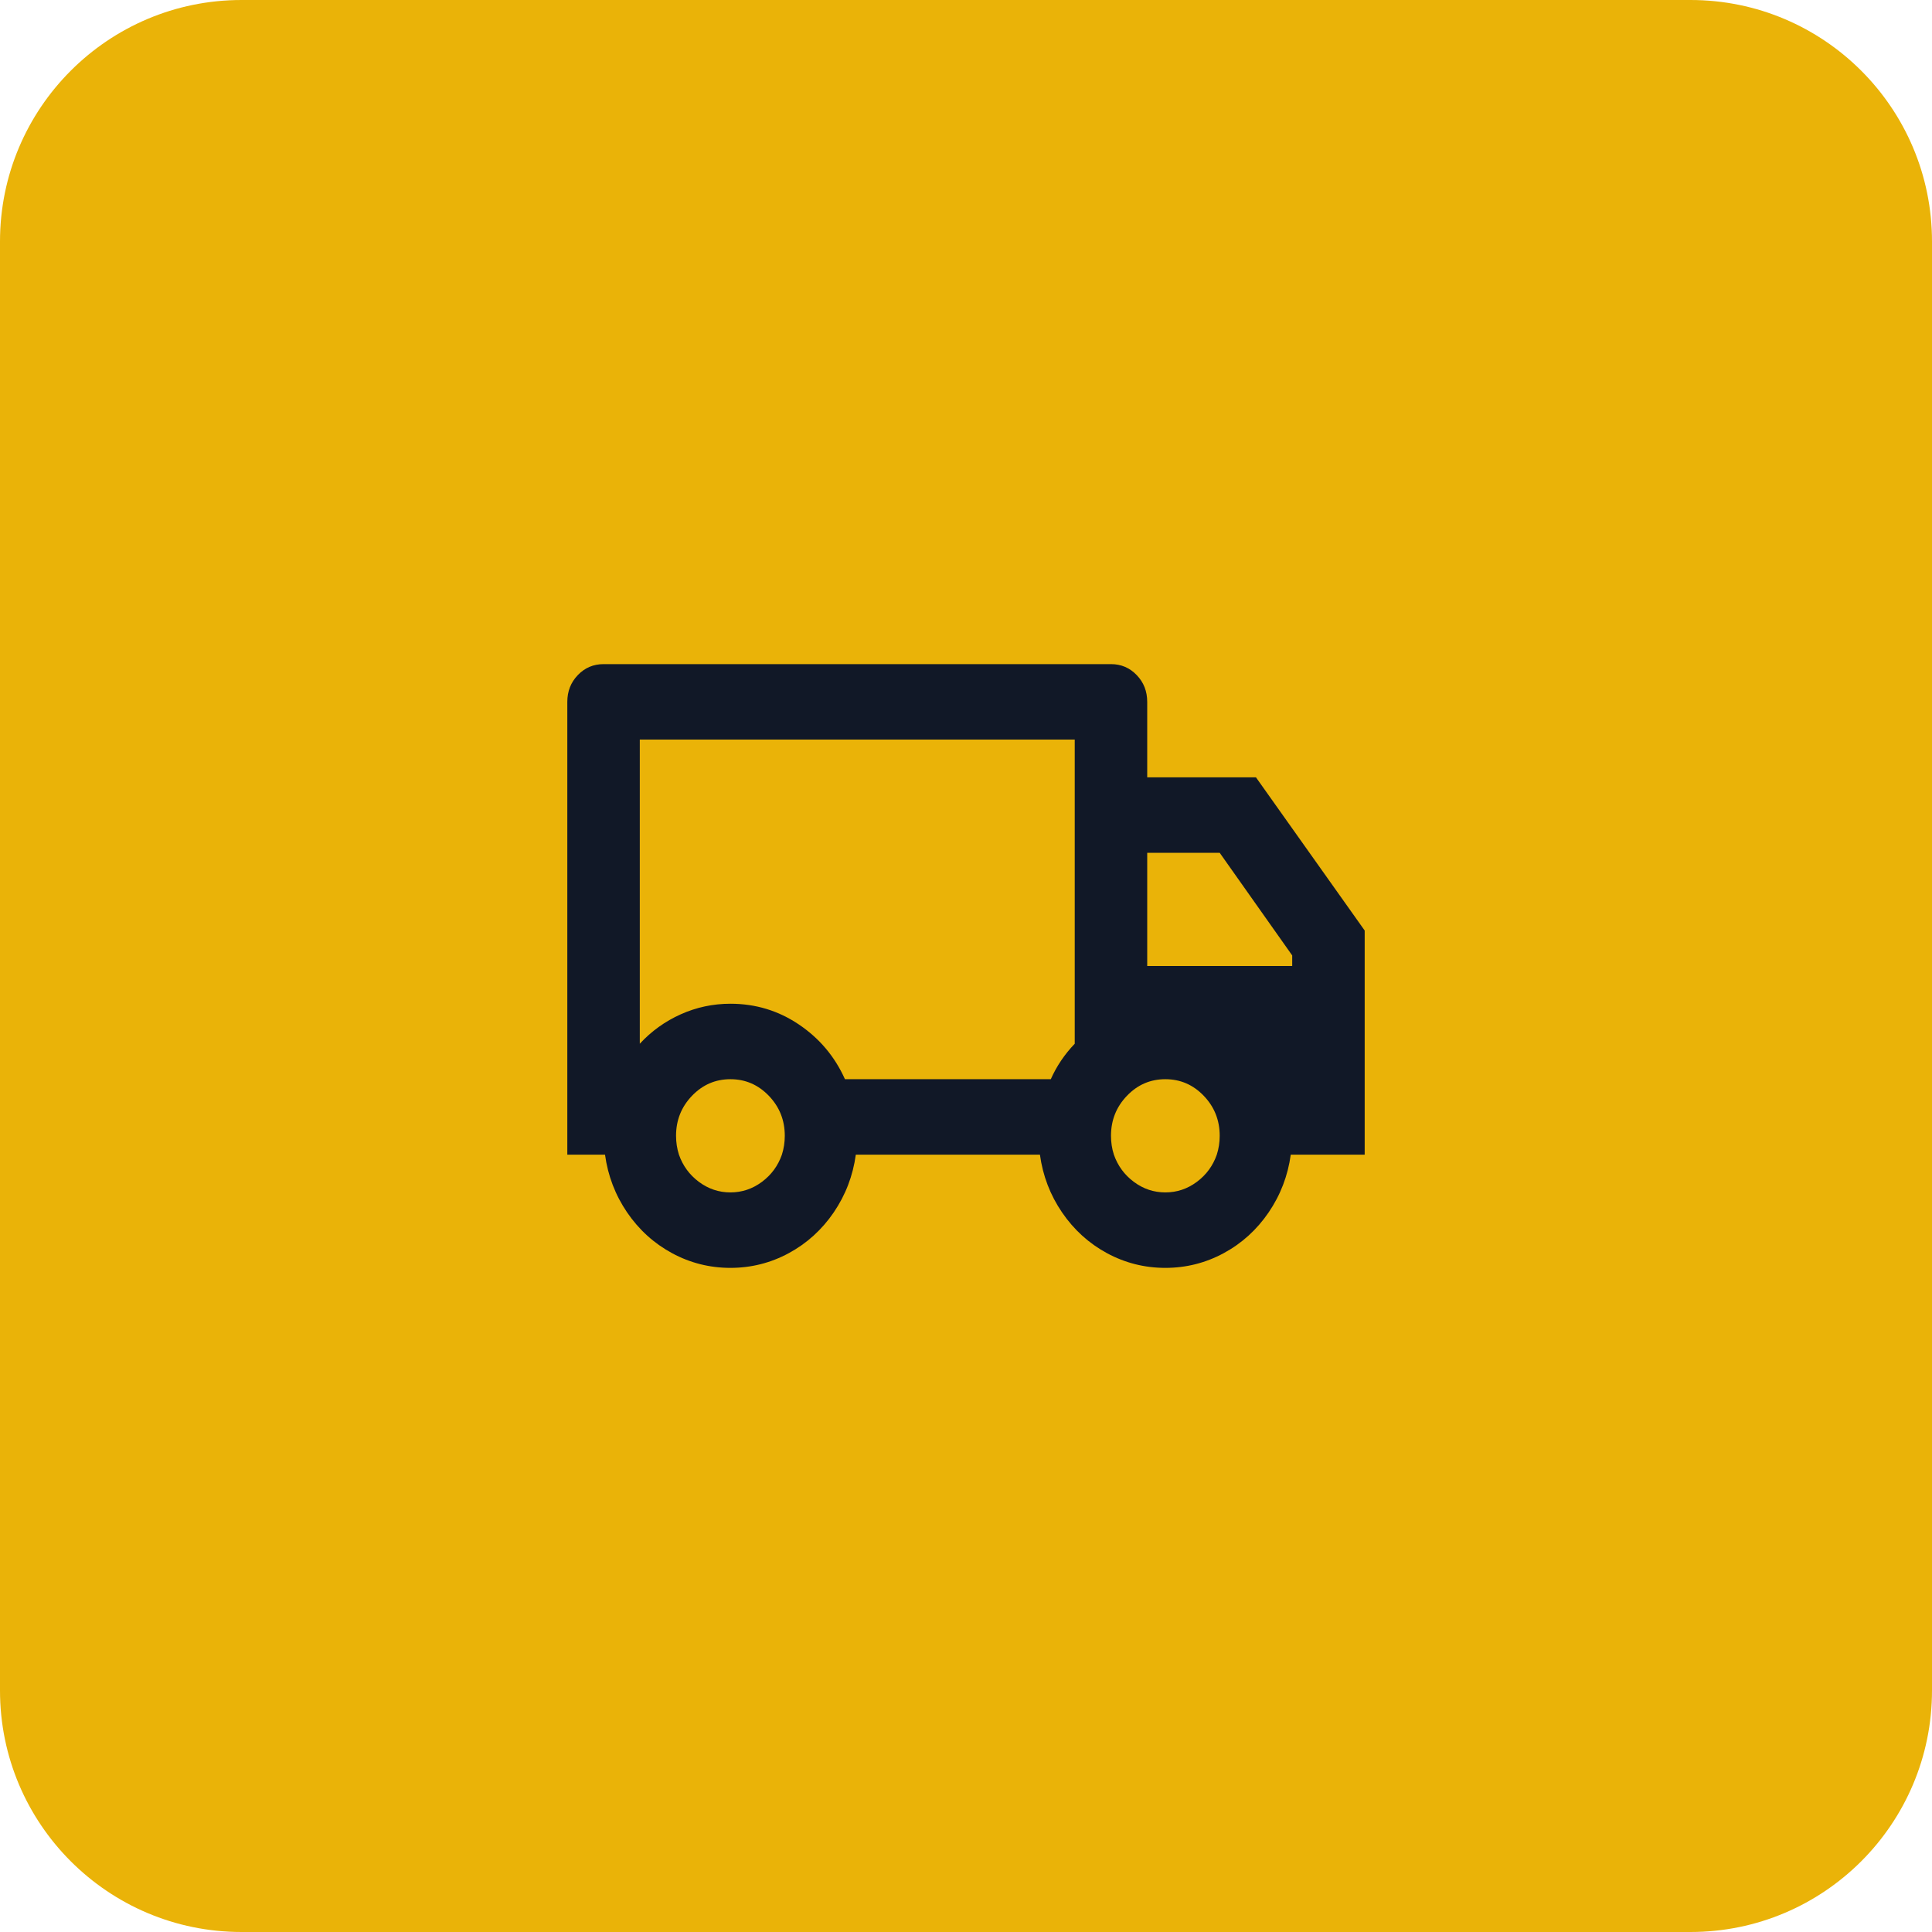 <?xml version="1.0" encoding="UTF-8"?> <svg xmlns="http://www.w3.org/2000/svg" width="64" height="64" viewBox="0 0 64 64" fill="none"><path d="M0 8C0 3.582 3.582 0 8 0H56C60.418 0 64 3.582 64 8V56C64 60.418 60.418 64 56 64H8C3.582 64 0 60.418 0 56V8Z" fill="#EAB308"></path><path d="M28.35 38.25C28.254 38.95 28.01 39.587 27.618 40.163C27.226 40.737 26.729 41.188 26.129 41.513C25.529 41.837 24.884 42 24.196 42C23.508 42 22.863 41.837 22.263 41.513C21.663 41.188 21.166 40.737 20.774 40.163C20.382 39.587 20.138 38.95 20.042 38.25H18.793V23.25C18.793 22.9 18.909 22.604 19.141 22.363C19.373 22.121 19.658 22 19.994 22H36.803C37.139 22 37.423 22.121 37.655 22.363C37.887 22.604 38.003 22.9 38.003 23.25V25.75H41.605L45.207 30.825V38.25H42.758C42.662 38.95 42.417 39.587 42.025 40.163C41.633 40.737 41.137 41.188 40.536 41.513C39.936 41.837 39.292 42 38.603 42C37.915 42 37.271 41.837 36.67 41.513C36.07 41.188 35.574 40.737 35.182 40.163C34.789 39.587 34.545 38.95 34.449 38.25H28.35ZM35.602 24.5H21.194V34.575C21.579 34.158 22.031 33.833 22.551 33.6C23.071 33.367 23.62 33.25 24.196 33.25C25.028 33.25 25.785 33.479 26.465 33.938C27.145 34.396 27.654 35 27.99 35.75H34.809C35.002 35.317 35.266 34.925 35.602 34.575V24.5ZM38.003 32H42.806V31.65L40.404 28.25H38.003V32ZM38.603 39.5C38.988 39.5 39.336 39.383 39.648 39.15C39.96 38.917 40.18 38.617 40.308 38.25C40.372 38.05 40.404 37.842 40.404 37.625C40.404 37.108 40.228 36.667 39.876 36.3C39.524 35.933 39.1 35.75 38.603 35.75C38.107 35.75 37.683 35.933 37.331 36.3C36.979 36.667 36.803 37.108 36.803 37.625C36.803 37.842 36.834 38.05 36.899 38.25C37.027 38.617 37.247 38.917 37.559 39.15C37.871 39.383 38.219 39.5 38.603 39.5ZM25.997 37.625C25.997 37.108 25.821 36.667 25.469 36.3C25.116 35.933 24.692 35.75 24.196 35.75C23.7 35.75 23.276 35.933 22.923 36.3C22.571 36.667 22.395 37.108 22.395 37.625C22.395 37.842 22.427 38.05 22.491 38.25C22.619 38.617 22.839 38.917 23.151 39.15C23.464 39.383 23.812 39.5 24.196 39.5C24.58 39.5 24.928 39.383 25.241 39.15C25.553 38.917 25.773 38.617 25.901 38.25C25.965 38.05 25.997 37.842 25.997 37.625Z" fill="#111827"></path></svg> 